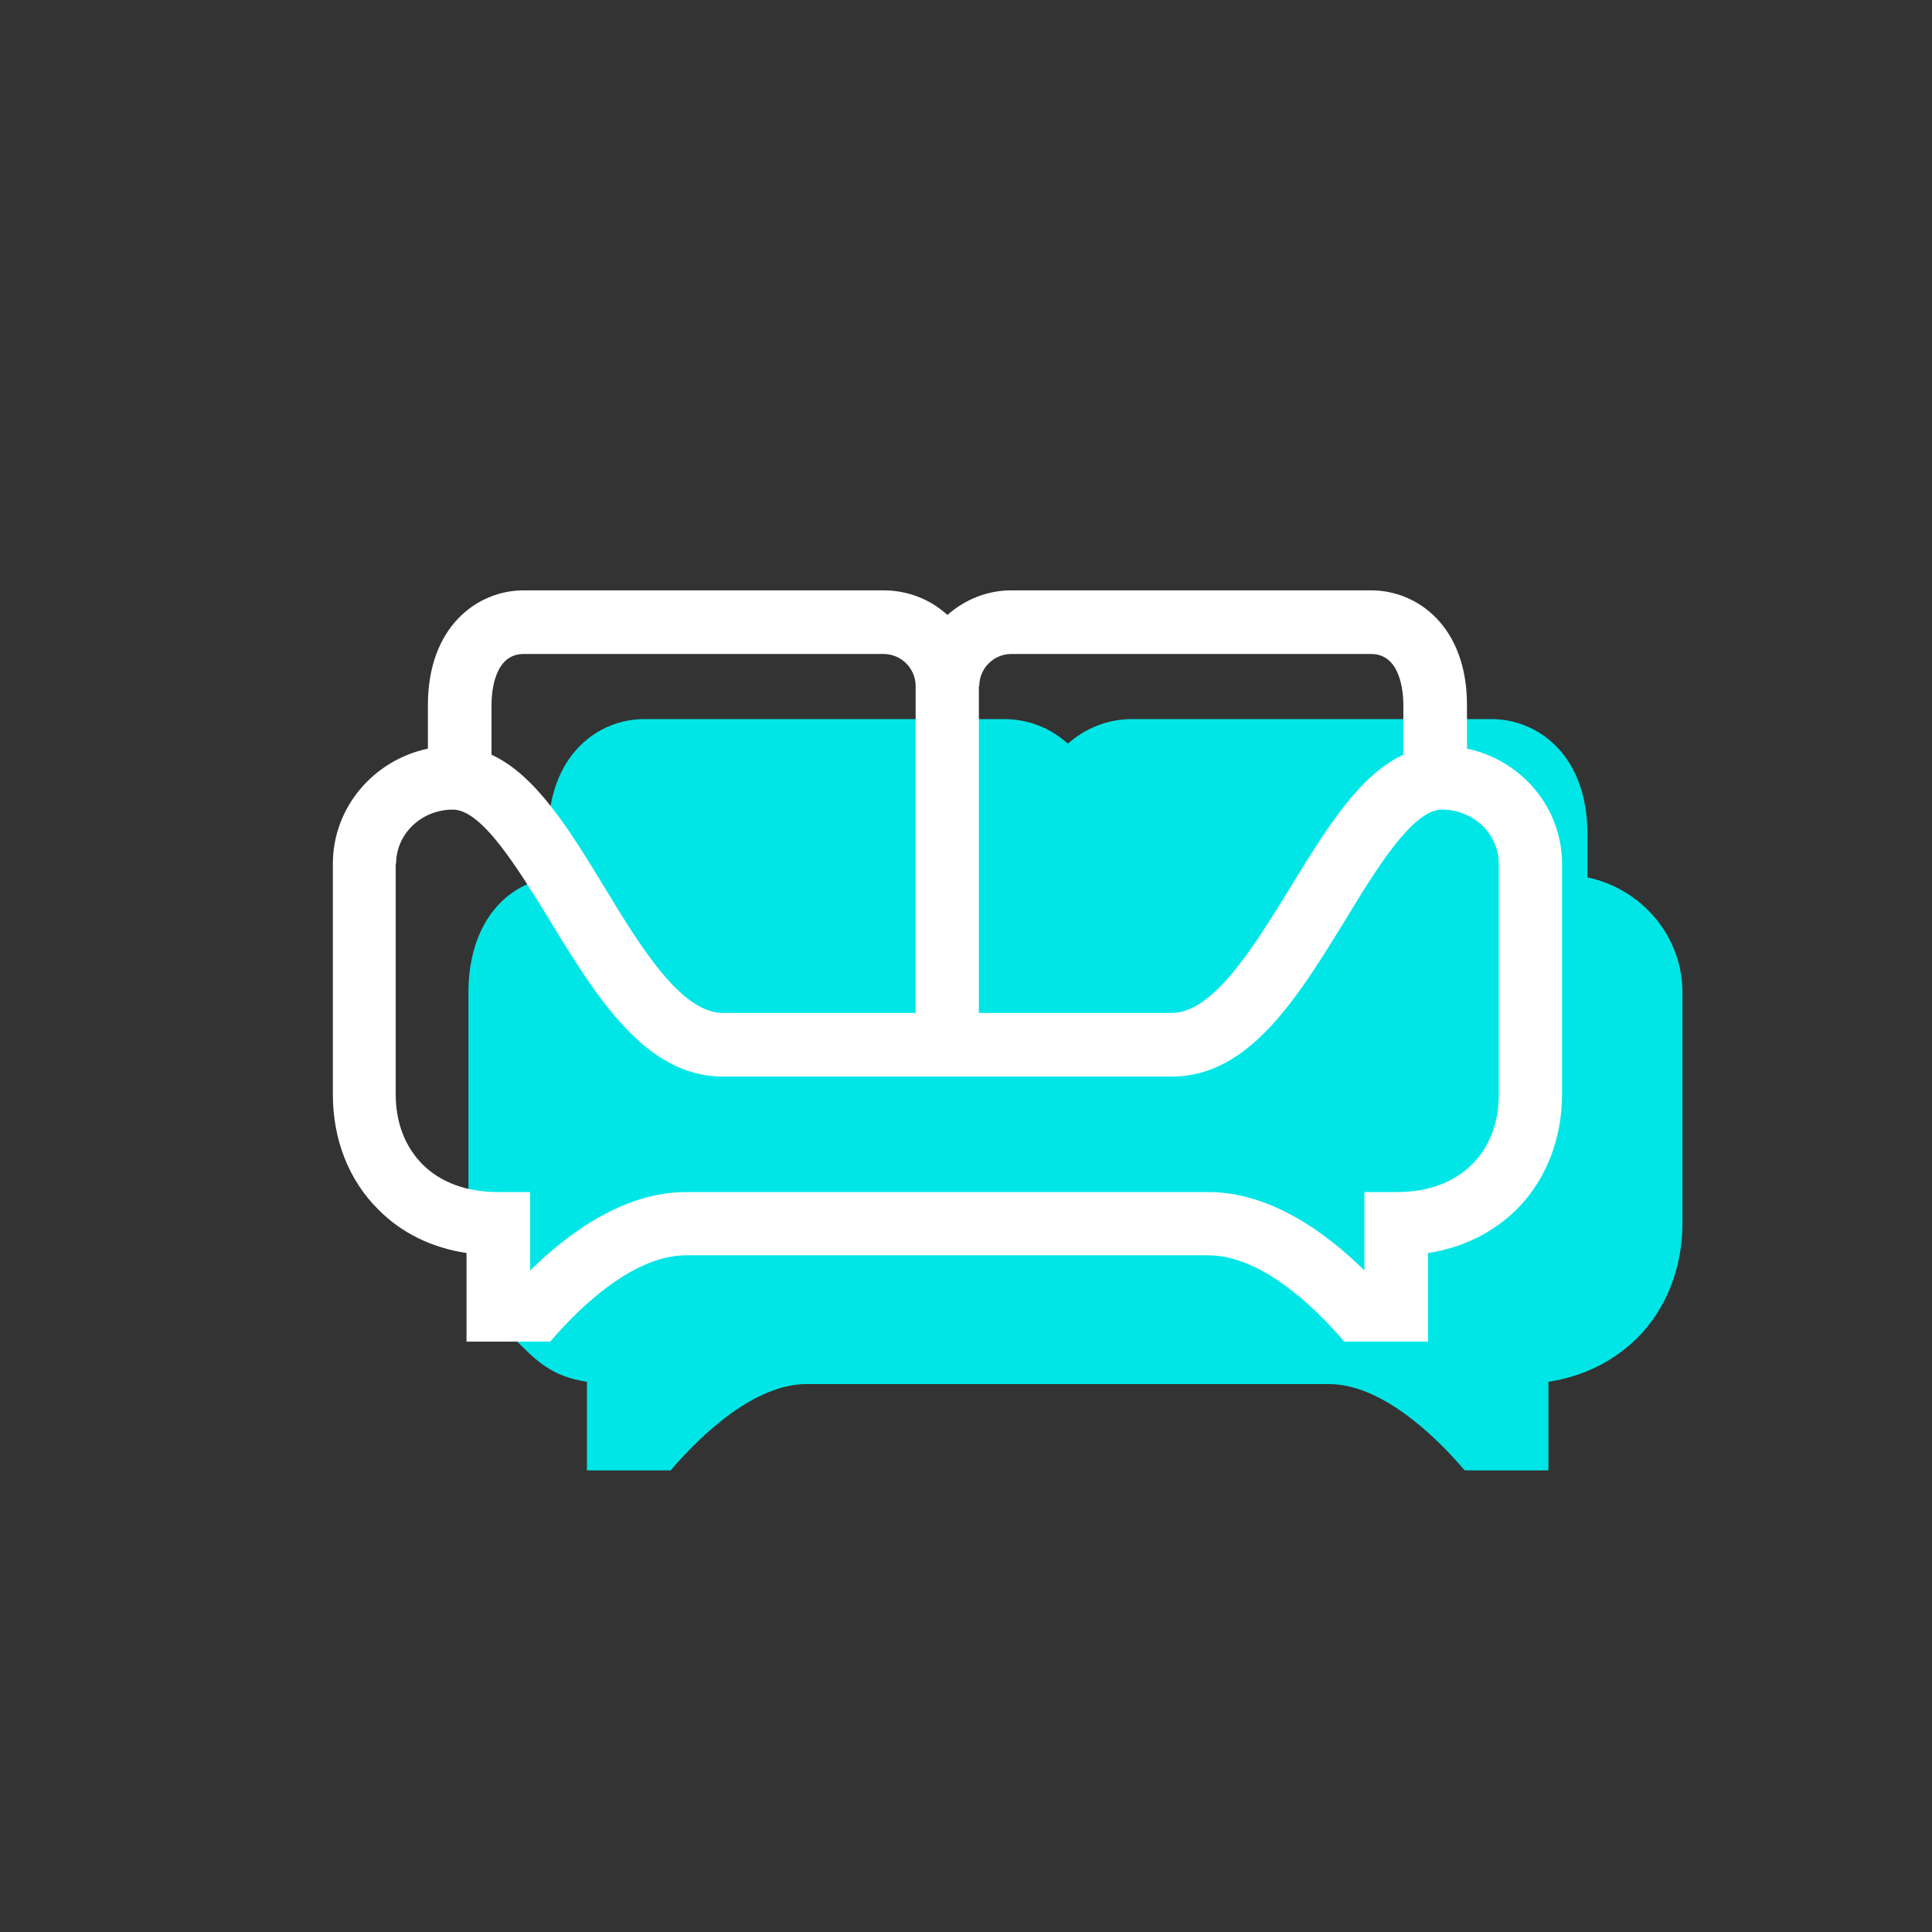<svg version="1.1" viewBox="0 0 510.2 510.2" xmlns="http://www.w3.org/2000/svg" xmlns:xlink="http://www.w3.org/1999/xlink" id="Ebene_1" overflow="hidden"><rect x="0" y="0" width="510.2" height="510.2" fill="#333333" stroke="none"/><g id="Versatz"><path d=" M 155 364.9 L 155 388.3 L 177.1 388.3 C 185.7 378.2 199.6 365.5 213 365.5 L 350.9 365.5 C 364.3 365.5 378.2 378.2 386.8 388.3 L 408.9 388.3 L 408.9 364.9 C 418.1 363.5 426.1 359.5 432.3 353.4 C 440 345.7 444.3 334.9 444.3 323 L 444.3 262.1 C 444.3 247.2 433.5 234.7 419.2 231.7 L 419.2 220.2 C 419.2 199.4 406.1 189.9 393.9 189.9 L 298.9 189.9 C 292.4 189.9 286.5 192.4 282 196.4 C 277.5 192.3 271.6 189.9 265.1 189.9 L 170.1 189.9 C 157.9 189.9 144.8 199.4 144.8 220.2 L 144.8 231.7 C 130.5 234.7 123.7 247.2 123.7 262.1 L 123.7 323 C 123.7 334.9 127.9 345.7 135.7 353.4 C 141.8 359.6 145.8 363.5 155 364.9" fill="#00E6E6"/></g><g id="_x31_5_x__x_Kontur_Fläche"><path d=" M 104.6 228.1 C 104.6 220.2 111.3 213.8 119.6 213.8 C 127.3 213.8 136.7 229.3 145.1 242.9 C 157.5 263.3 170.4 284.3 190.9 284.3 L 309.5 284.3 C 330 284.3 342.8 263.2 355.3 242.9 C 363.6 229.2 373.1 213.8 380.8 213.8 C 389.1 213.8 395.8 220.2 395.8 228.1 L 395.8 289 C 395.8 296.5 393.4 302.9 388.7 307.5 C 383.9 312.3 377.1 314.8 368.8 314.8 L 360.3 314.8 L 360.3 335.5 C 350 325.3 335.3 314.8 319.1 314.8 L 181.2 314.8 C 164.9 314.8 150.3 325.4 140 335.5 L 140 314.8 L 131.6 314.8 L 131.5 314.8 C 123.3 314.8 116.4 312.3 111.6 307.5 C 107 302.9 104.5 296.5 104.5 289 L 104.5 228.1 Z M 129.8 186.2 C 129.8 183 130.4 172.7 138.3 172.7 L 233.3 172.7 C 238 172.7 241.8 176.5 241.8 181.2 L 241.8 267.5 L 190.9 267.5 C 179.8 267.5 169 249.8 159.5 234.1 C 150.3 219 141.5 204.7 129.8 199.3 L 129.8 186.2 Z M 258.6 181.2 C 258.6 176.5 262.4 172.7 267.1 172.7 L 362.1 172.7 C 370 172.7 370.6 183.1 370.6 186.2 L 370.6 199.3 C 358.9 204.7 350.1 219.1 340.9 234.1 C 331.3 249.7 320.5 267.5 309.4 267.5 L 258.5 267.5 L 258.5 181.2 Z M 123.2 330.9 L 123.2 354.3 L 145.3 354.3 C 153.9 344.2 167.8 331.5 181.2 331.5 L 319.1 331.5 C 332.5 331.5 346.4 344.2 355 354.3 L 377.1 354.3 L 377.1 330.9 C 386.3 329.5 394.3 325.5 400.5 319.4 C 408.2 311.7 412.5 300.9 412.5 289 L 412.5 228.1 C 412.5 213.2 401.7 200.7 387.4 197.7 L 387.4 186.2 C 387.4 165.4 374.3 155.9 362.1 155.9 L 267.1 155.9 C 260.6 155.9 254.7 158.4 250.2 162.4 C 245.7 158.3 239.8 155.9 233.3 155.9 L 138.3 155.9 C 126.1 155.9 113 165.4 113 186.2 L 113 197.7 C 98.7 200.7 87.9 213.2 87.9 228.1 L 87.9 289 C 87.9 300.9 92.1 311.7 99.9 319.4 C 106 325.6 114 329.5 123.2 330.9" id="Hausrat_1_" fill="#FFFFFF"/></g></svg>